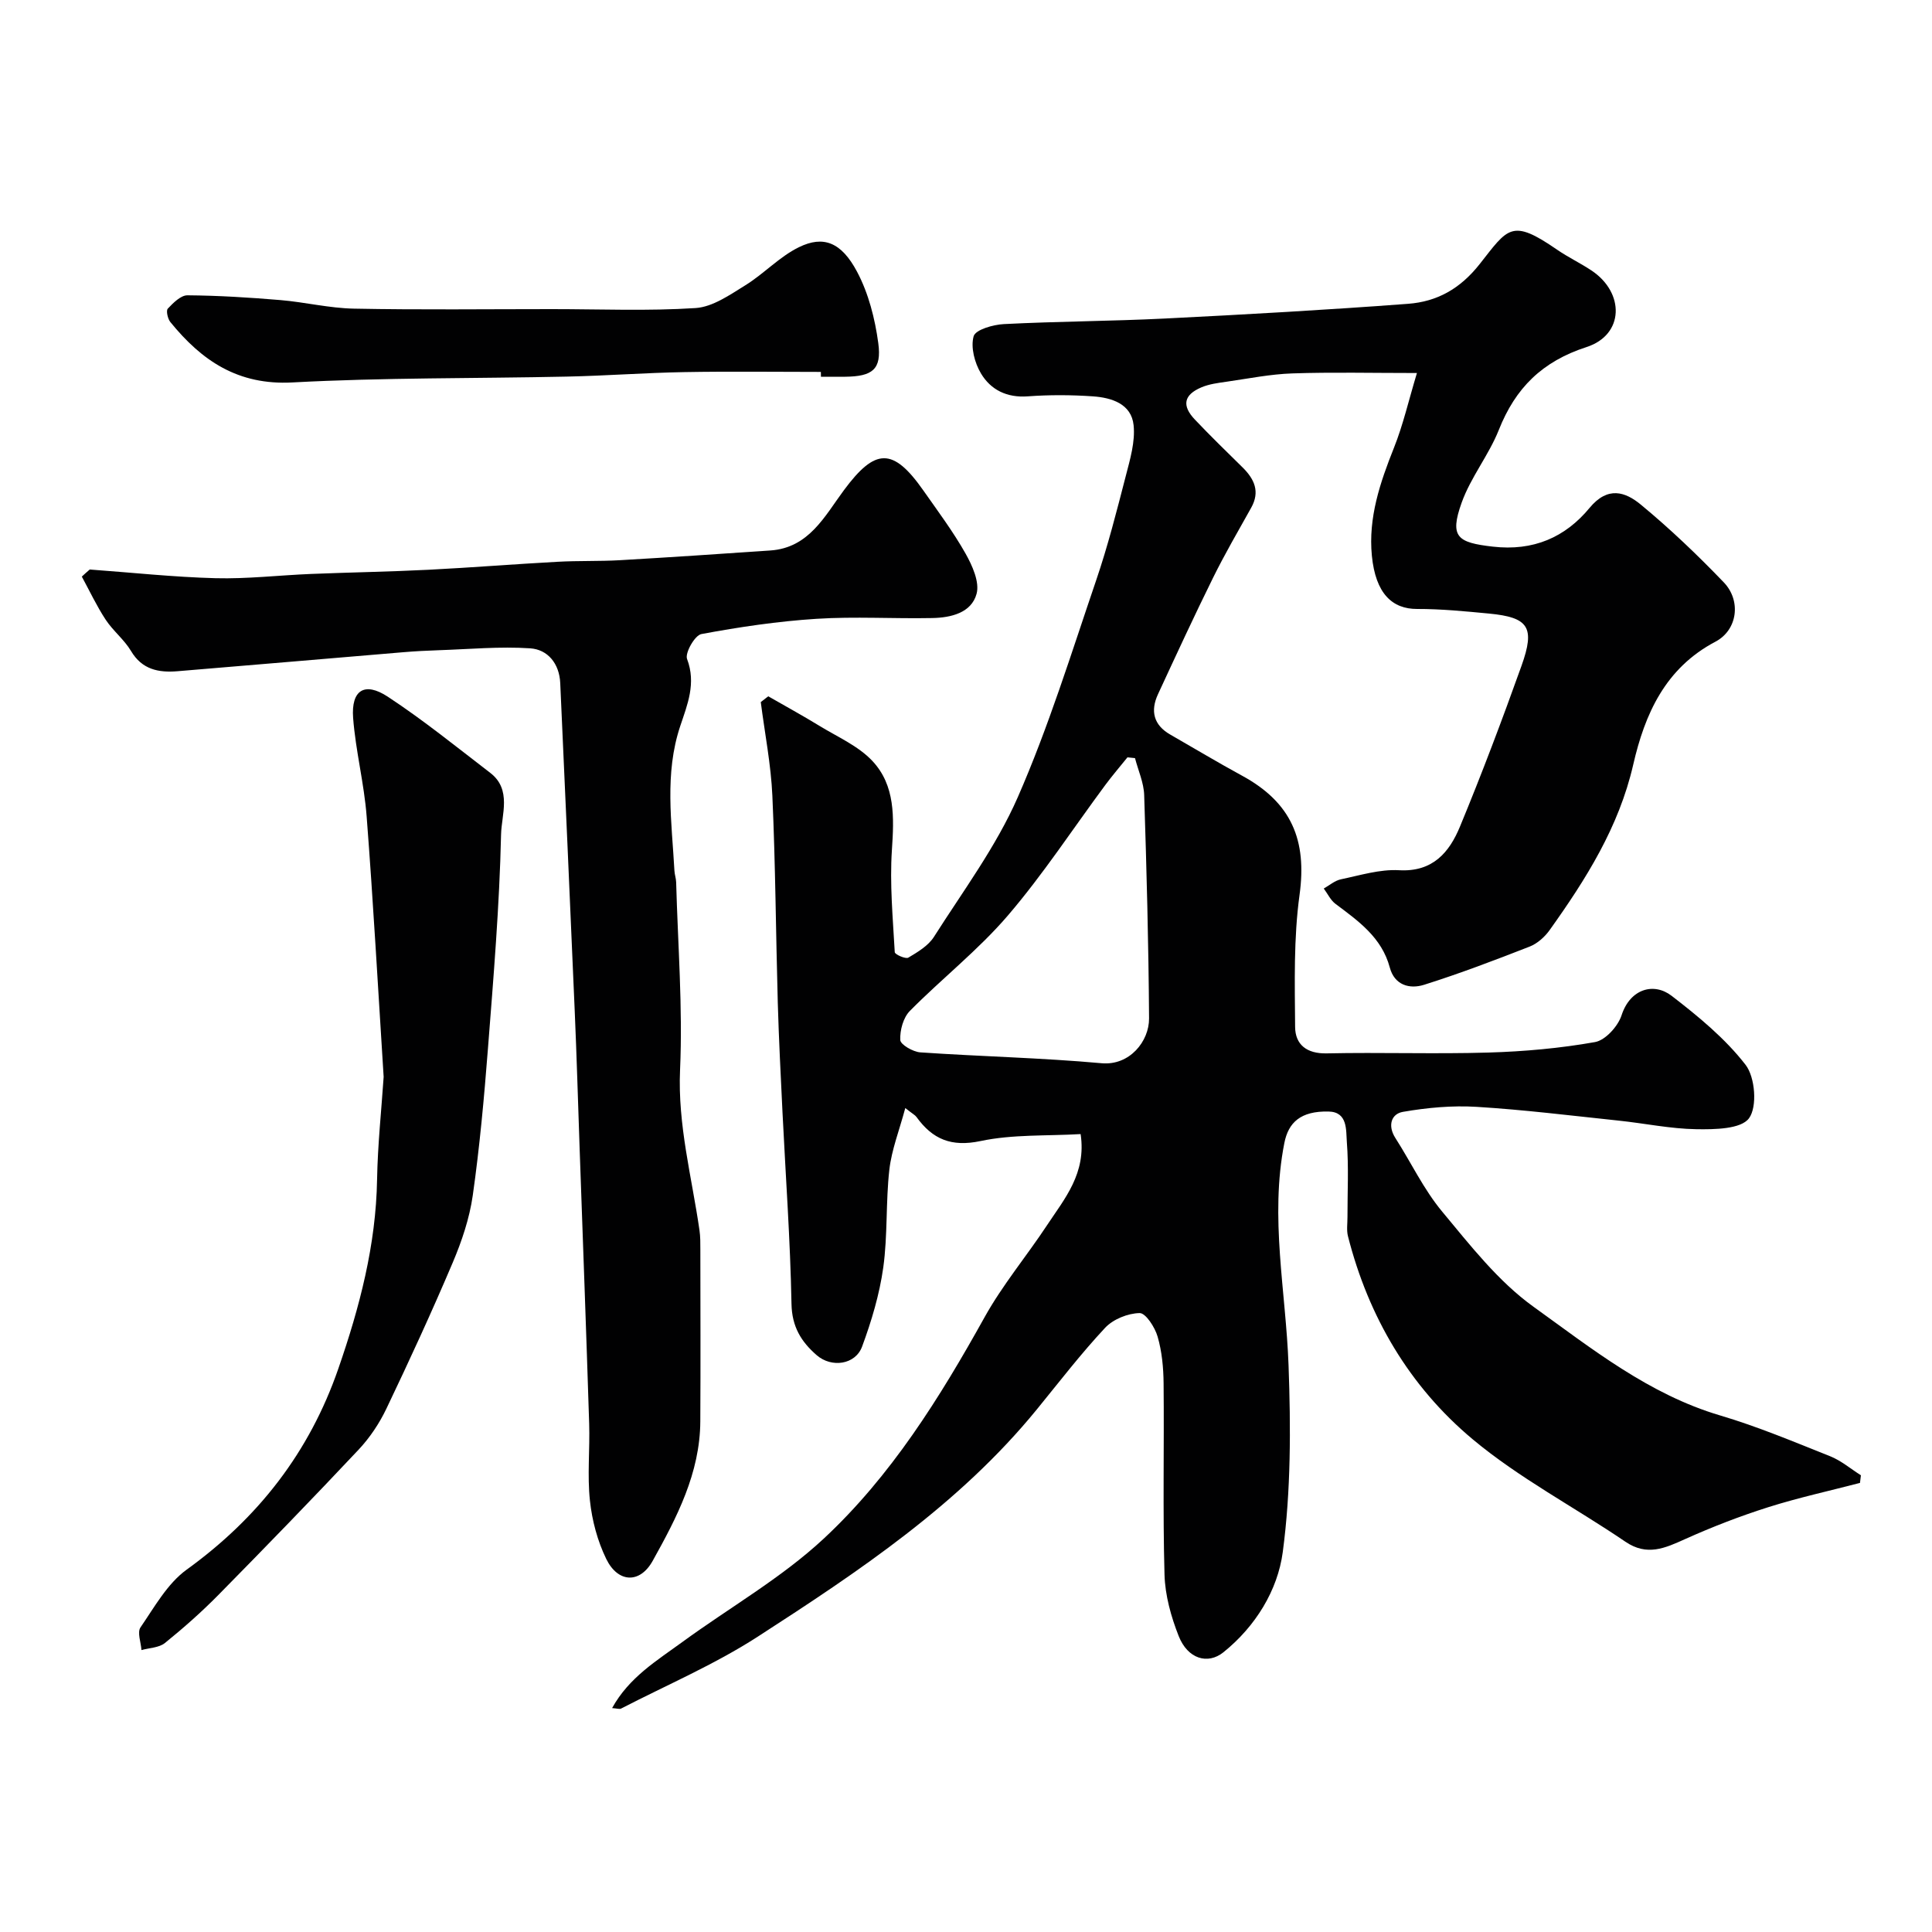 <svg enable-background="new 0 0 400 400" viewBox="0 0 400 400" xmlns="http://www.w3.org/2000/svg"><g fill="#010102"><path d="m126.73 353.64c3.51-6.37 9.25-9.81 14.53-13.67 9.76-7.13 20.46-13.21 29.24-21.37 13.99-13.01 24.08-29.22 33.36-45.91 3.71-6.67 8.69-12.62 12.91-19.01 3.64-5.51 8.19-10.75 6.96-18.88-7.01.41-14.05.03-20.71 1.44-6.06 1.28-9.95-.37-13.28-4.99-.28-.39-.77-.62-2.31-1.84-1.24 4.63-2.83 8.64-3.3 12.76-.76 6.72-.33 13.58-1.26 20.26-.78 5.56-2.43 11.08-4.38 16.36-1.4 3.79-6.35 4.44-9.4 1.79-3.22-2.8-5.13-5.9-5.22-10.62-.25-13.21-1.21-26.4-1.86-39.6-.37-7.6-.76-15.2-.98-22.8-.4-14.26-.48-28.54-1.12-42.79-.29-6.49-1.57-12.94-2.4-19.41.52-.4 1.03-.8 1.55-1.2 3.55 2.04 7.14 4 10.63 6.14 3.75 2.29 8.03 4.15 10.94 7.26 4.75 5.08 4.48 11.7 4.03 18.41-.47 7.02.2 14.12.59 21.17.03.47 2.25 1.46 2.81 1.13 1.95-1.16 4.13-2.46 5.3-4.3 6.03-9.49 12.87-18.68 17.35-28.89 6.38-14.56 11.1-29.86 16.24-44.94 2.41-7.07 4.26-14.35 6.13-21.59.89-3.44 1.98-7.1 1.62-10.52-.46-4.43-4.56-5.7-8.43-5.97-4.48-.31-9.01-.33-13.49 0-4.32.32-7.66-1.35-9.68-4.74-1.31-2.19-2.16-5.41-1.52-7.7.38-1.36 4.03-2.41 6.26-2.52 11.09-.57 22.2-.6 33.29-1.15 16.81-.84 33.62-1.79 50.4-3.05 5.97-.45 10.77-3.08 14.84-8.25 5.87-7.46 6.57-9.47 16-2.96 2.28 1.57 4.81 2.77 7.11 4.3 6.95 4.61 6.8 13.33-.99 15.86-9.2 2.98-14.73 8.47-18.18 17.17-2.07 5.21-5.81 9.79-7.69 15.05-2.56 7.15-.85 8.26 6.41 9.1 8.45.98 15.04-1.93 20.06-8 3.79-4.59 7.42-3.34 10.63-.69 6.04 4.99 11.75 10.44 17.18 16.1 3.64 3.8 2.84 9.86-1.73 12.27-10.41 5.48-14.63 15-17.03 25.47-2.97 12.92-9.79 23.72-17.3 34.24-1.01 1.42-2.54 2.79-4.14 3.42-7.22 2.82-14.47 5.58-21.86 7.91-2.98.94-6.12.1-7.1-3.58-1.67-6.23-6.5-9.62-11.25-13.18-1.02-.77-1.62-2.1-2.42-3.17 1.18-.66 2.29-1.65 3.56-1.91 3.98-.83 8.07-2.11 12.03-1.88 6.99.4 10.41-3.71 12.61-9.03 4.54-10.97 8.73-22.08 12.73-33.26 2.88-8.04 1.48-10.07-6.74-10.85-4.94-.47-9.9-.96-14.85-.95-5.14.02-8.61-3.16-9.38-11.02-.77-7.89 1.7-15.15 4.58-22.37 1.88-4.7 3.01-9.7 4.75-15.46-9.33 0-17.57-.2-25.79.08-4.55.15-9.09 1.07-13.62 1.72-1.76.25-3.6.48-5.22 1.17-3.65 1.55-4.09 3.77-1.35 6.66 3.21 3.39 6.56 6.64 9.88 9.91 2.44 2.41 3.66 5.01 1.78 8.36-2.68 4.8-5.45 9.55-7.88 14.47-3.94 7.98-7.68 16.07-11.42 24.15-1.59 3.44-.91 6.35 2.54 8.33 4.96 2.84 9.86 5.79 14.88 8.52 10.26 5.58 13.45 13.38 11.9 24.65-1.24 9-.99 18.24-.92 27.37.03 3.63 2.37 5.56 6.54 5.47 11.16-.24 22.33.16 33.49-.17 7.38-.22 14.8-.88 22.06-2.17 2.15-.38 4.76-3.27 5.5-5.55 1.78-5.49 6.68-6.87 10.37-4.02 5.53 4.26 11.09 8.83 15.31 14.29 1.98 2.57 2.45 8.69.7 11.06-1.66 2.25-7.12 2.32-10.89 2.26-5.38-.08-10.73-1.22-16.11-1.78-9.79-1.03-19.58-2.25-29.4-2.85-5.06-.31-10.25.17-15.26 1.04-2.41.42-3.19 2.85-1.56 5.4 3.25 5.07 5.87 10.65 9.69 15.24 5.82 7 11.62 14.46 18.89 19.69 12.09 8.69 23.91 18.16 38.69 22.53 7.73 2.29 15.22 5.44 22.73 8.43 2.29.91 4.27 2.61 6.39 3.95-.06.53-.13 1.05-.19 1.58-6.35 1.66-12.78 3.06-19.03 5.04-5.83 1.85-11.57 4.07-17.15 6.58-4.19 1.89-7.91 3.61-12.4.55-10.51-7.15-21.95-13.13-31.64-21.23-13.05-10.91-21.55-25.34-25.79-42.02-.32-1.26-.09-2.66-.1-3.99-.01-5.17.27-10.35-.13-15.49-.19-2.44.22-6.24-3.77-6.33-5.8-.13-8.33 2.26-9.17 6.52-3.04 15.43.31 30.66.87 45.99.47 12.9.5 25.98-1.2 38.72-1.05 7.88-5.62 15.37-12.29 20.73-3.25 2.61-7.39 1.36-9.25-3.35-1.59-4.02-2.82-8.44-2.94-12.72-.37-13.19-.06-26.4-.19-39.59-.03-3.25-.34-6.6-1.24-9.7-.55-1.92-2.46-4.89-3.72-4.87-2.44.04-5.49 1.27-7.15 3.05-5.01 5.36-9.49 11.2-14.14 16.9-16.03 19.64-36.83 33.51-57.77 47.04-8.91 5.76-18.81 9.99-28.28 14.88-.31.19-.87-.02-1.88-.09zm108.26-196.68c-.52-.05-1.04-.11-1.56-.16-1.53 1.9-3.12 3.75-4.57 5.7-6.71 9.05-12.9 18.54-20.21 27.07-6.11 7.13-13.65 13.03-20.28 19.74-1.37 1.39-2.07 4.01-1.98 6.01.04.95 2.63 2.45 4.14 2.56 12.51.86 25.06 1.12 37.54 2.25 5.81.53 9.86-4.55 9.83-9.28-.1-15.42-.51-30.83-1.01-46.24-.08-2.56-1.24-5.1-1.9-7.65z"/><path d="m18.58 117.91c8.68.63 17.35 1.57 26.03 1.8 6.57.17 13.16-.61 19.75-.88 8.14-.33 16.29-.46 24.43-.87 8.89-.45 17.77-1.17 26.66-1.65 4.31-.24 8.64-.08 12.95-.33 10.37-.6 20.74-1.3 31.1-2.01 8-.55 11.26-7.14 15.23-12.49 6.48-8.74 10.15-8.9 16.45.08 3 4.28 6.15 8.49 8.71 13.02 1.41 2.5 2.96 5.93 2.3 8.36-1.07 3.95-5.32 4.95-9.17 5.02-8 .16-16.02-.35-23.99.16-7.99.51-15.96 1.69-23.83 3.16-1.34.25-3.43 3.92-2.95 5.16 1.92 5.04.06 9.46-1.41 13.87-3.31 9.91-1.75 19.92-1.21 29.93.04.81.34 1.62.36 2.43.35 12.93 1.38 25.9.81 38.8-.51 11.44 2.43 22.2 4.02 33.24.19 1.31.18 2.65.18 3.98.01 11.87.06 23.74-.01 35.61-.06 10.69-4.87 19.9-9.86 28.86-2.68 4.81-7.21 4.53-9.61-.39-1.81-3.71-2.94-7.95-3.38-12.07-.57-5.27.01-10.66-.16-15.98-.6-19.04-1.31-38.07-1.98-57.11-.33-9.44-.6-18.87-1.01-28.3-.97-22.63-1.98-45.27-3-67.9-.18-3.99-2.56-6.94-6.22-7.18-6.27-.42-12.61.18-18.92.39-2.48.08-4.95.21-7.42.42-15.56 1.3-31.12 2.65-46.68 3.93-3.9.32-7.33-.32-9.62-4.18-1.41-2.37-3.74-4.18-5.26-6.5-1.86-2.83-3.31-5.93-4.93-8.91.53-.51 1.09-.99 1.64-1.47z"/><path d="m79.43 222.96c-1.17-18.37-2.15-36.16-3.52-53.93-.52-6.83-2.28-13.56-2.8-20.39-.43-5.76 2.37-7.55 7.17-4.4 7.36 4.84 14.24 10.41 21.23 15.78 4.49 3.45 2.32 8.67 2.23 12.74-.33 14.81-1.57 29.61-2.72 44.39-.79 10.14-1.71 20.29-3.14 30.36-.68 4.76-2.28 9.5-4.17 13.95-4.32 10.18-8.95 20.23-13.72 30.21-1.46 3.05-3.43 6-5.74 8.46-9.55 10.16-19.27 20.17-29.06 30.11-3.47 3.52-7.2 6.82-11.05 9.93-1.22.98-3.21 1-4.85 1.46-.11-1.6-.91-3.67-.2-4.7 2.89-4.21 5.56-9.06 9.55-11.95 14.84-10.72 25.42-24.31 31.41-41.62 4.41-12.73 7.79-25.58 8.02-39.18.13-7.24.91-14.49 1.36-21.22z"/><path d="m169.95 77c-9.42 0-18.85-.13-28.27.04-8.1.14-16.19.76-24.29.93-18.95.41-37.93.19-56.85 1.21-11.27.61-18.77-4.5-25.27-12.5-.55-.68-.92-2.37-.53-2.78 1.12-1.19 2.69-2.77 4.07-2.76 6.43.05 12.86.45 19.27.99 5.08.43 10.13 1.68 15.21 1.77 13.66.27 27.32.1 40.98.1 9.92 0 19.86.42 29.74-.22 3.54-.23 7.09-2.73 10.31-4.72 3.86-2.39 7.08-5.93 11.11-7.89 5.04-2.46 8.76-1.04 12.01 5.08 2.38 4.47 3.72 9.74 4.4 14.8.73 5.45-1.21 6.89-6.87 6.95-1.67.02-3.33 0-5 0-.01-.33-.02-.67-.02-1z"/></g></svg>